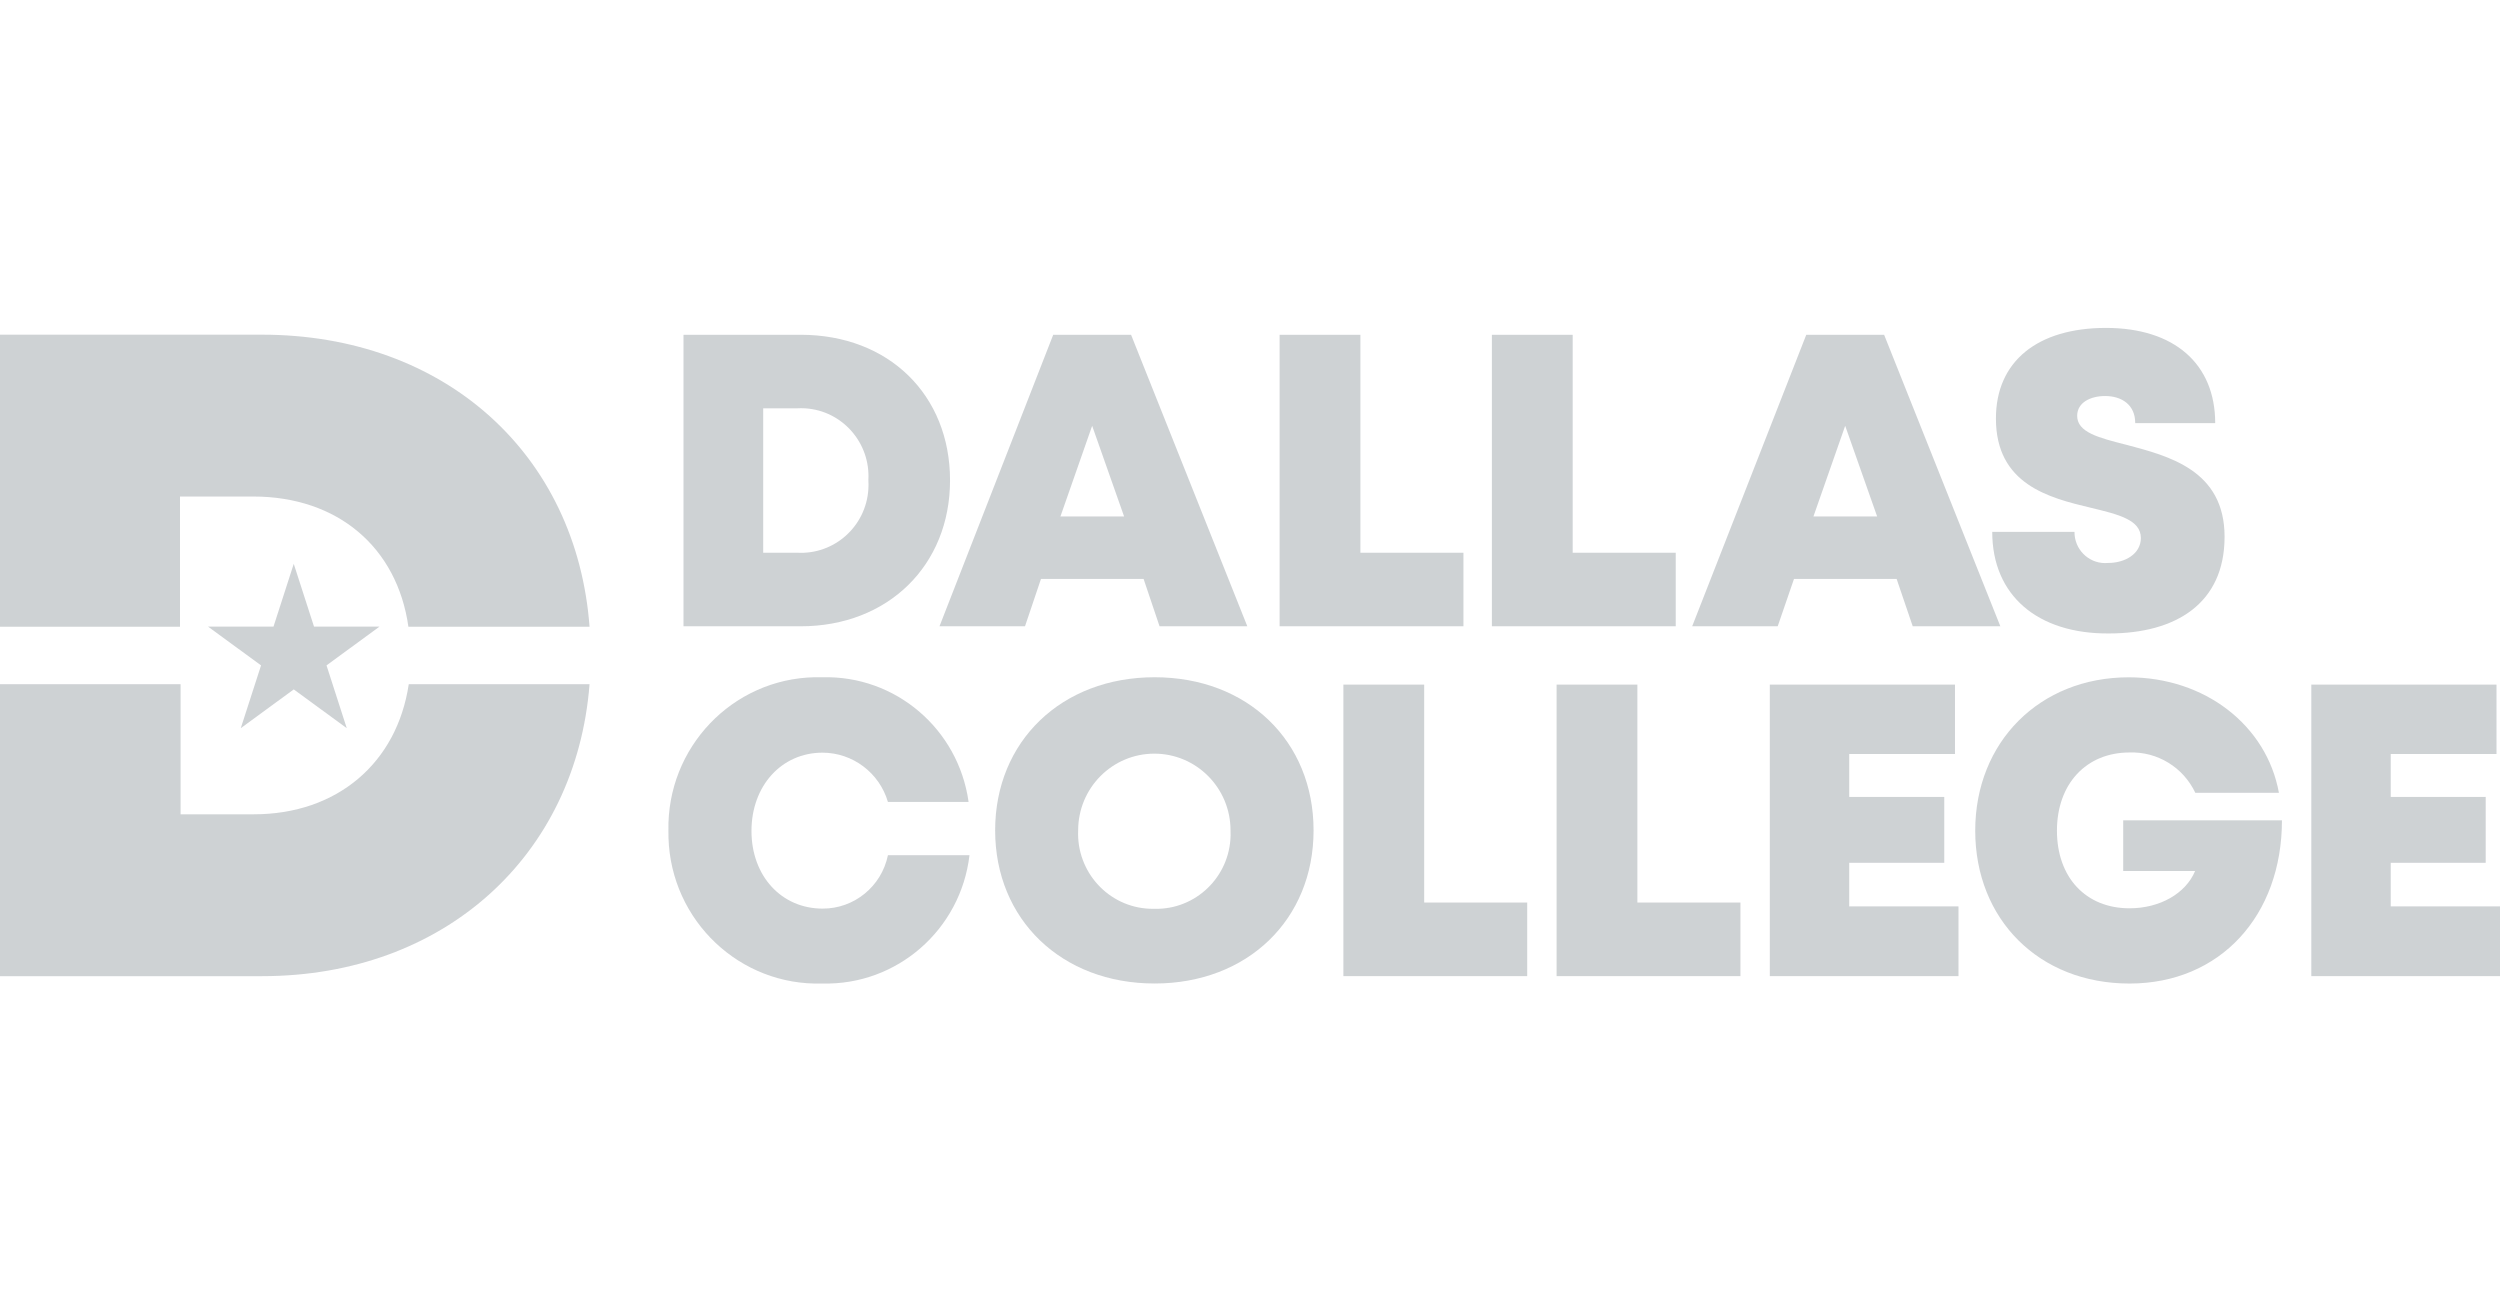 <svg width="122" height="64" viewBox="0 0 122 64" fill="none" xmlns="http://www.w3.org/2000/svg">
<g opacity="0.3">
<g clip-path="url(#clip0_1240_14)">
<path d="M46.362 23.439C46.362 27.587 43.337 30.563 39.071 30.563H33.355V16.337H39.071C43.376 16.337 46.362 19.279 46.362 23.439ZM42.376 23.439C42.486 21.61 41.102 20.036 39.286 19.926C39.154 19.919 39.022 19.919 38.89 19.926H37.244V26.972H38.89C40.706 27.082 42.268 25.69 42.377 23.861C42.386 23.72 42.386 23.578 42.377 23.437L42.376 23.439Z" fill="#5B6770"/>
<path d="M55.807 28.251H50.8L50.02 30.563H45.847L51.397 16.337H55.196L60.869 30.563H56.586L55.807 28.251ZM53.297 20.779L51.749 25.203H54.856L53.297 20.779Z" fill="#5B6770"/>
<path d="M71.416 26.973V30.563H62.445V16.337H66.388V26.972H71.418L71.416 26.973Z" fill="#5B6770"/>
<path d="M81.776 26.973V30.563H72.804V16.337H76.747V26.972H81.777L81.776 26.973Z" fill="#5B6770"/>
<path d="M92.554 28.251H87.547L86.752 30.563H82.578L88.146 16.337H91.945L97.617 30.563H93.341L92.555 28.251H92.554ZM90.045 20.779L88.496 25.203H91.604L90.045 20.779Z" fill="#5B6770"/>
<path d="M97.221 25.956H101.235C101.227 26.79 101.893 27.472 102.721 27.479C102.775 27.479 102.829 27.478 102.881 27.472C103.694 27.472 104.474 27.035 104.474 26.255C104.474 25.363 103.376 25.105 102.03 24.778C100.004 24.297 97.401 23.645 97.401 20.426C97.401 17.622 99.444 16.002 102.772 16.002C106.1 16.002 108.102 17.754 108.102 20.648H104.199C104.199 19.747 103.535 19.326 102.728 19.326C102.036 19.326 101.366 19.63 101.366 20.294C101.366 21.101 102.432 21.367 103.76 21.704C105.841 22.256 108.559 22.943 108.559 26.194C108.559 29.445 106.187 30.913 102.909 30.913C99.449 30.935 97.221 29.07 97.221 25.957V25.956Z" fill="#5B6770"/>
<path d="M40.131 47.996C36.109 48.122 32.748 44.939 32.622 40.888C32.619 40.77 32.618 40.653 32.619 40.535C32.539 36.482 35.734 33.131 39.757 33.049C39.881 33.046 40.005 33.048 40.13 33.051C43.698 32.953 46.771 35.572 47.267 39.135H43.331C42.912 37.712 41.614 36.734 40.141 36.73C38.137 36.73 36.672 38.35 36.672 40.551C36.672 42.752 38.137 44.34 40.141 44.34C41.684 44.346 43.018 43.257 43.331 41.735H47.311C46.882 45.377 43.768 48.09 40.13 47.996H40.131Z" fill="#5B6770"/>
<path d="M56.344 47.995C51.803 47.995 48.563 44.871 48.563 40.523C48.563 36.175 51.803 33.05 56.344 33.05C60.885 33.05 64.102 36.165 64.102 40.523C64.102 44.881 60.873 47.995 56.344 47.995ZM56.344 44.35C58.348 44.396 60.009 42.796 60.053 40.777C60.054 40.692 60.053 40.608 60.05 40.523C60.05 38.456 58.386 36.778 56.332 36.778C54.278 36.778 52.614 38.454 52.614 40.523C52.528 42.549 54.09 44.262 56.101 44.347C56.181 44.35 56.262 44.352 56.342 44.35H56.344Z" fill="#5B6770"/>
<path d="M74.528 44.046V47.635H65.557V33.409H69.5V44.045H74.53L74.528 44.046Z" fill="#5B6770"/>
<path d="M84.933 44.046V47.635H75.962V33.409H79.904V44.045H84.934L84.933 44.046Z" fill="#5B6770"/>
<path d="M95.574 44.234V47.635H86.366V33.409H95.403V36.794H90.242V38.891H94.88V42.104H90.242V44.233H95.572L95.574 44.234Z" fill="#5B6770"/>
<path d="M111.359 40.032C111.359 44.689 108.339 47.997 103.919 47.997C99.499 47.997 96.391 44.861 96.391 40.536C96.391 36.212 99.533 33.053 103.881 33.053C107.587 33.053 110.613 35.387 111.211 38.69H107.132C106.546 37.447 105.284 36.674 103.92 36.721C101.801 36.721 100.379 38.263 100.379 40.536C100.379 42.809 101.779 44.325 103.92 44.325C105.403 44.325 106.666 43.6 107.121 42.505H103.612V40.033H111.359V40.032Z" fill="#5B6770"/>
<path d="M122 44.234V47.635H112.792V33.409H121.829V36.794H116.668V38.891H121.302V42.104H116.668V44.233H121.998L122 44.234Z" fill="#5B6770"/>
<path d="M12.381 39.738H8.812V33.389H0V47.637H12.787C21.67 47.637 28.116 41.769 28.77 33.389H19.947C19.376 37.216 16.471 39.738 12.381 39.738Z" fill="#5B6770"/>
<path d="M8.784 24.23H12.353C16.487 24.23 19.382 26.713 19.93 30.585H28.77C28.14 22.167 21.71 16.332 12.782 16.332H0V30.585H8.784V24.23Z" fill="#5B6770"/>
<path d="M14.335 27.515L15.324 30.579H18.519L15.934 32.471L16.922 35.535L14.335 33.643L11.75 35.535L12.739 32.471L10.152 30.579H13.347L14.335 27.515Z" fill="#5B6770"/>
</g>
</g>
<defs>
<clipPath id="clip0_1240_14">
<rect width="122" height="32" fill="white" transform="translate(0 16)"/>
</clipPath>
</defs>
</svg>
